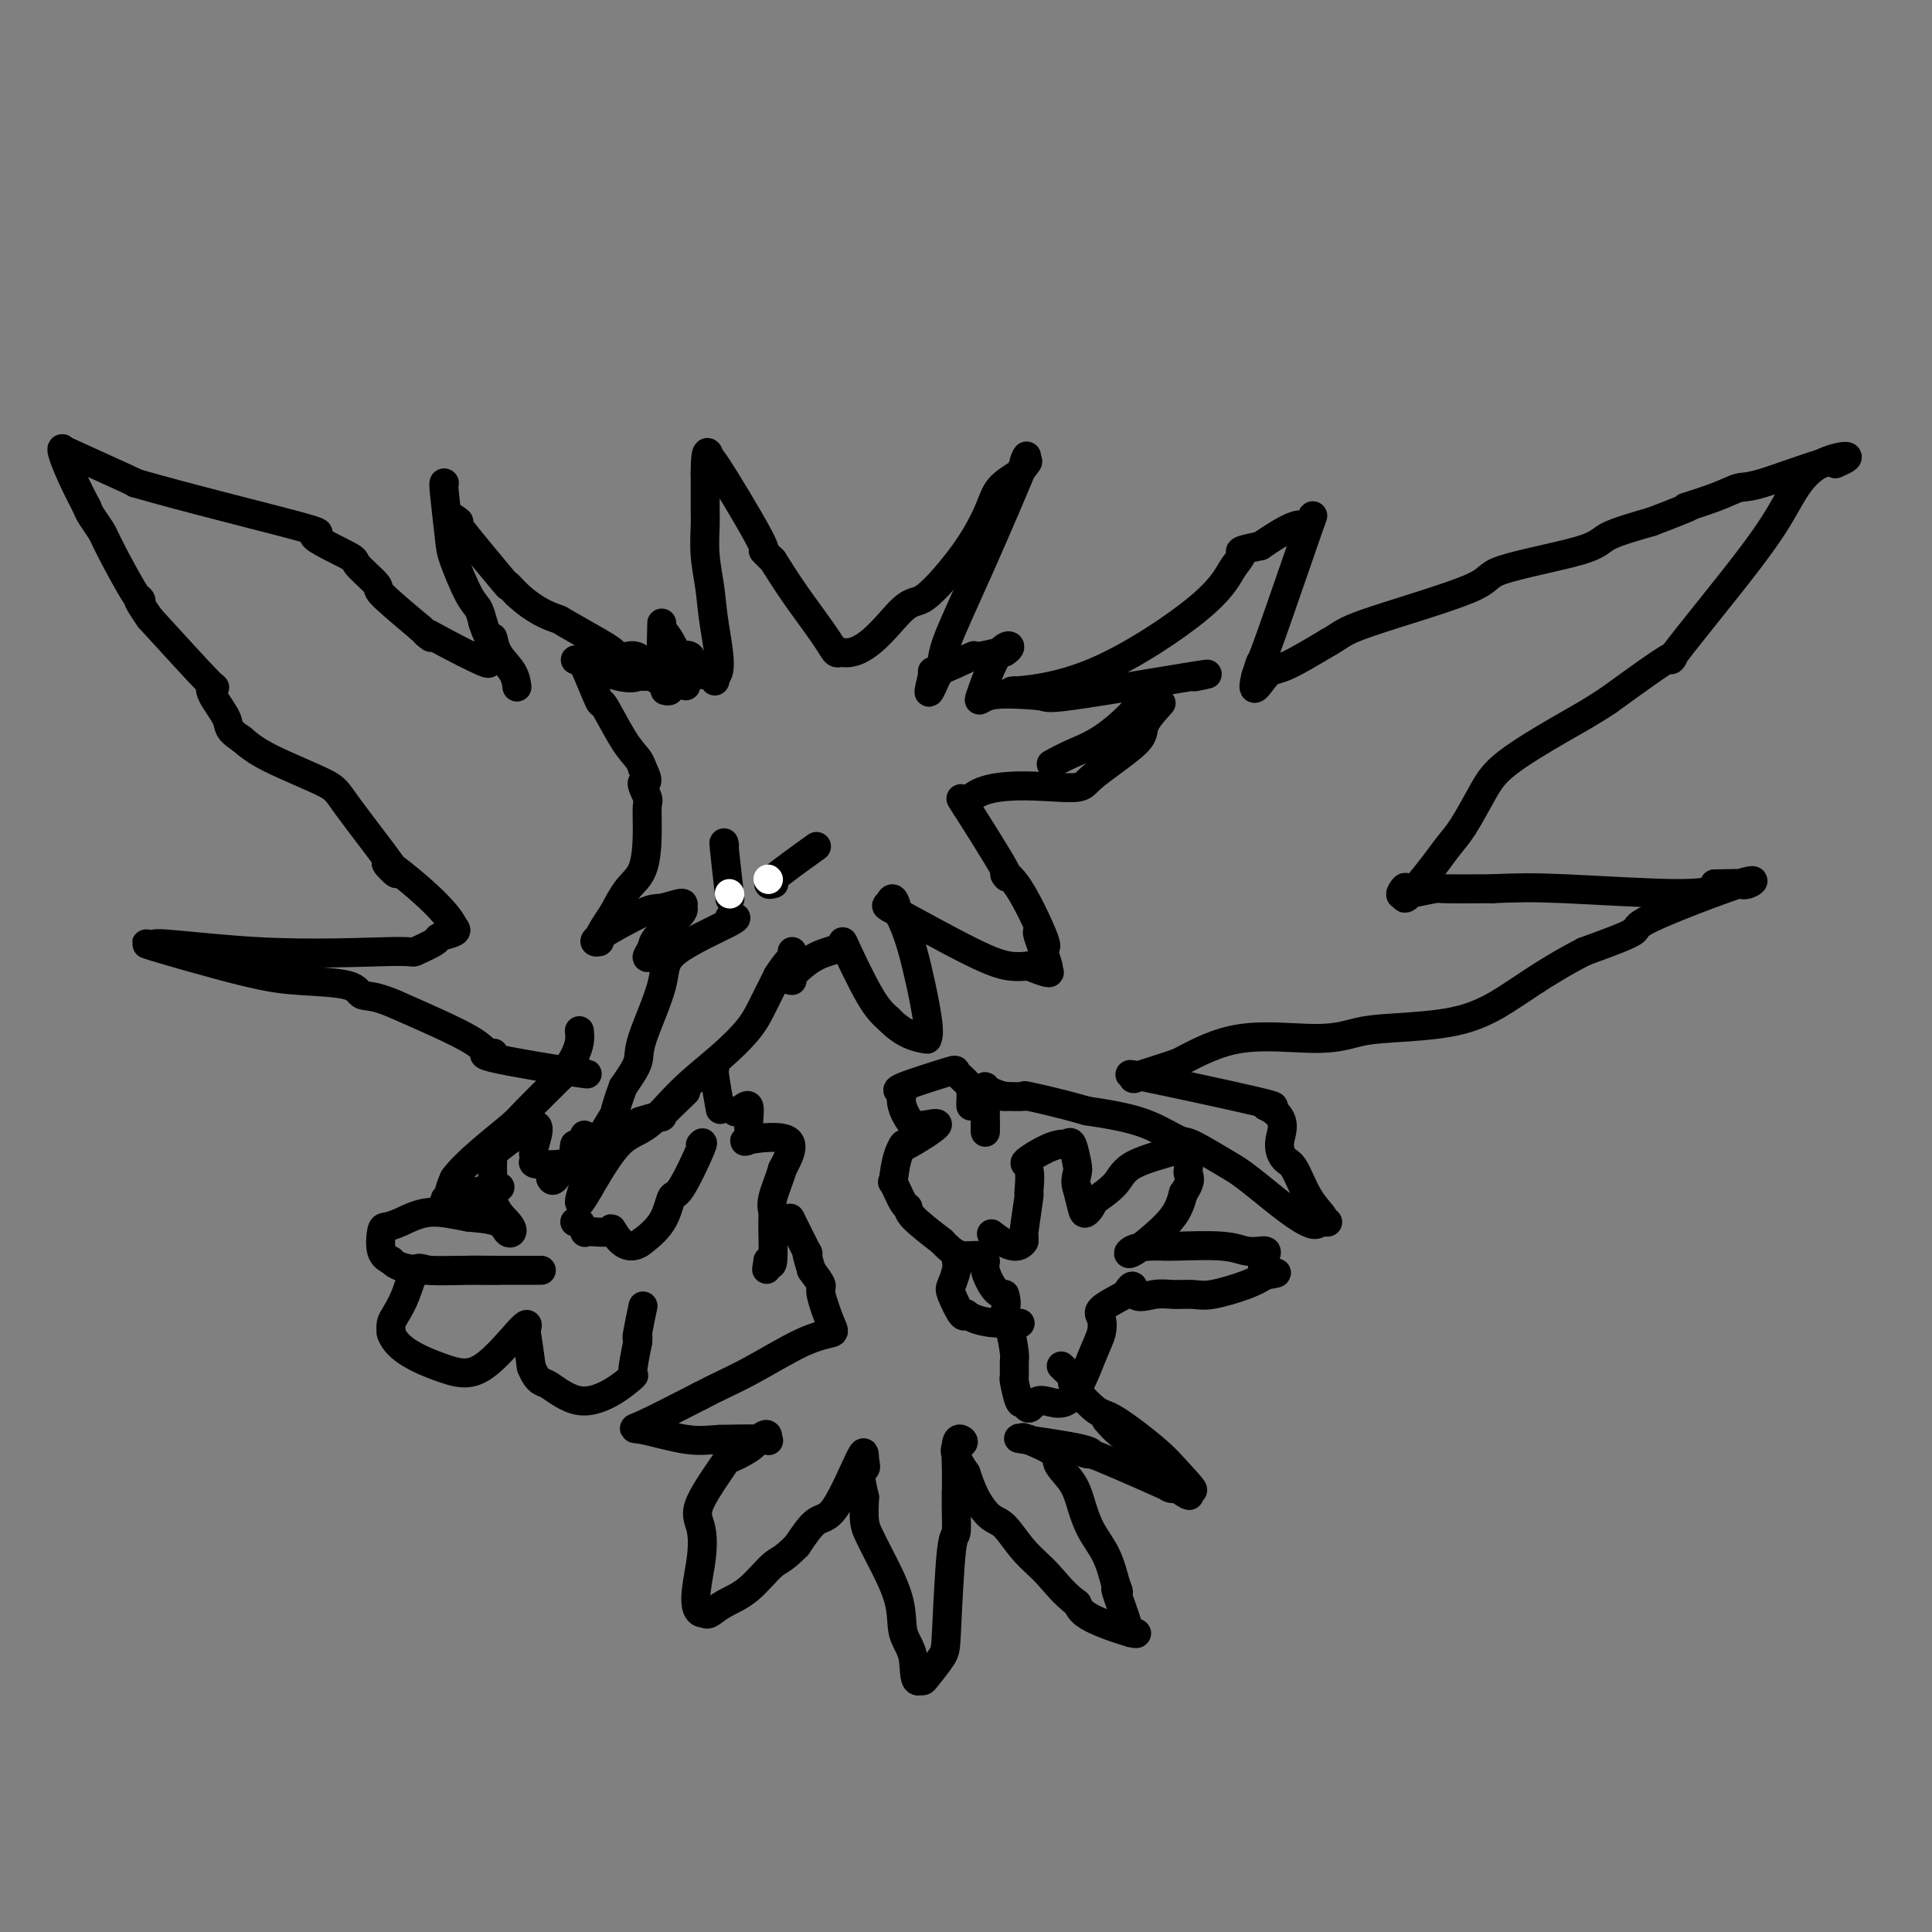 <svg viewBox='0 0 400 400' version='1.1' xmlns='http://www.w3.org/2000/svg' xmlns:xlink='http://www.w3.org/1999/xlink'><rect x="0" y="0" width="400" height="400" fill="#808080" stroke="none"/><g fill='none' stroke='#000000' stroke-width='6' stroke-linecap='round' stroke-linejoin='round'><path d='M92,100c-0.103,-0.074 -0.207,-0.148 0,2c0.207,2.148 0.724,6.518 1,9c0.276,2.482 0.311,3.078 1,5c0.689,1.922 2.032,5.171 3,7c0.968,1.829 1.562,2.237 2,3c0.438,0.763 0.719,1.882 1,3'/><path d='M100,129c1.674,5.036 1.860,3.126 2,3c0.140,-0.126 0.233,1.533 1,3c0.767,1.467 2.206,2.741 3,4c0.794,1.259 0.941,2.503 1,3c0.059,0.497 0.029,0.249 0,0'/><path d='M95,108c-1.000,-0.804 -2.000,-1.607 0,1c2.000,2.607 7.000,8.625 9,11c2.000,2.375 1.000,1.107 1,1c0.000,-0.107 1.000,0.946 2,2'/><path d='M107,123c3.649,3.450 6.773,4.575 8,5c1.227,0.425 0.558,0.149 2,1c1.442,0.851 4.994,2.827 7,4c2.006,1.173 2.466,1.541 3,2c0.534,0.459 1.144,1.008 2,1c0.856,-0.008 1.959,-0.574 3,0c1.041,0.574 2.021,2.287 3,4'/><path d='M135,140c5.022,3.311 3.578,3.089 3,3c-0.578,-0.089 -0.289,-0.044 0,0'/><path d='M138,143c-0.030,-0.282 -0.061,-0.564 0,-1c0.061,-0.436 0.212,-1.026 0,-2c-0.212,-0.974 -0.789,-2.333 -1,-4c-0.211,-1.667 -0.057,-3.641 0,-5c0.057,-1.359 0.016,-2.103 0,-2c-0.016,0.103 -0.008,1.051 0,2'/><path d='M137,131c0.495,-1.023 2.234,2.418 3,4c0.766,1.582 0.559,1.304 1,1c0.441,-0.304 1.530,-0.634 2,0c0.470,0.634 0.322,2.232 1,3c0.678,0.768 2.183,0.707 3,1c0.817,0.293 0.948,0.941 1,1c0.052,0.059 0.026,-0.470 0,-1'/><path d='M148,140c1.746,-0.478 0.611,-6.172 0,-10c-0.611,-3.828 -0.700,-5.790 -1,-8c-0.300,-2.210 -0.813,-4.670 -1,-7c-0.188,-2.330 -0.050,-4.532 0,-6c0.050,-1.468 0.014,-2.203 0,-3c-0.014,-0.797 -0.004,-1.656 0,-3c0.004,-1.344 0.002,-3.172 0,-5'/><path d='M146,98c0.000,-7.005 1.000,-3.518 1,-3c0.000,0.518 -1.000,-1.933 1,1c2.000,2.933 7.000,11.251 9,15c2.000,3.749 1.000,2.928 1,3c0.000,0.072 1.000,1.036 2,2'/><path d='M160,116c3.096,4.911 4.335,6.687 6,9c1.665,2.313 3.756,5.161 5,7c1.244,1.839 1.641,2.668 2,3c0.359,0.332 0.679,0.166 1,0'/><path d='M174,135c4.659,1.236 9.307,-5.173 12,-8c2.693,-2.827 3.430,-2.073 5,-3c1.570,-0.927 3.973,-3.536 6,-6c2.027,-2.464 3.677,-4.784 5,-7c1.323,-2.216 2.318,-4.327 3,-6c0.682,-1.673 1.052,-2.906 2,-4c0.948,-1.094 2.474,-2.047 4,-3'/><path d='M211,98c3.204,-4.198 1.213,-1.693 1,-2c-0.213,-0.307 1.352,-3.425 0,0c-1.352,3.425 -5.620,13.392 -9,21c-3.380,7.608 -5.872,12.856 -7,16c-1.128,3.144 -0.894,4.184 -1,5c-0.106,0.816 -0.553,1.408 -1,2'/><path d='M194,140c-2.802,6.508 -1.307,1.779 -1,0c0.307,-1.779 -0.572,-0.606 1,-1c1.572,-0.394 5.597,-2.353 7,-3c1.403,-0.647 0.186,0.018 1,0c0.814,-0.018 3.661,-0.719 5,-1c1.339,-0.281 1.169,-0.140 1,0'/><path d='M208,135c2.182,-1.319 0.636,-2.116 -1,0c-1.636,2.116 -3.364,7.147 -4,9c-0.636,1.853 -0.182,0.530 2,0c2.182,-0.530 6.091,-0.265 10,0'/><path d='M215,144c1.943,0.242 0.799,0.848 7,0c6.201,-0.848 19.746,-3.152 25,-4c5.254,-0.848 2.215,-0.242 1,0c-1.215,0.242 -0.608,0.121 0,0'/><path d='M210,143c-0.804,0.117 -1.608,0.235 1,0c2.608,-0.235 8.629,-0.822 16,-4c7.371,-3.178 16.091,-8.945 21,-13c4.909,-4.055 6.007,-6.396 7,-8c0.993,-1.604 1.883,-2.470 2,-3c0.117,-0.530 -0.538,-0.723 0,-1c0.538,-0.277 2.269,-0.639 4,-1'/><path d='M261,113c7.270,-5.023 8.446,-4.581 9,-4c0.554,0.581 0.485,1.302 1,0c0.515,-1.302 1.612,-4.627 0,0c-1.612,4.627 -5.934,17.207 -8,23c-2.066,5.793 -1.876,4.798 -2,5c-0.124,0.202 -0.562,1.601 -1,3'/><path d='M260,140c-1.226,4.857 0.708,1.500 2,0c1.292,-1.500 1.940,-1.143 4,-2c2.060,-0.857 5.530,-2.929 9,-5'/><path d='M275,133c2.907,-1.614 2.675,-2.151 8,-4c5.325,-1.849 16.209,-5.012 21,-7c4.791,-1.988 3.490,-2.801 7,-4c3.510,-1.199 11.829,-2.784 16,-4c4.171,-1.216 4.192,-2.062 6,-3c1.808,-0.938 5.404,-1.969 9,-3'/><path d='M342,108c11.659,-4.458 7.306,-3.105 7,-3c-0.306,0.105 3.435,-1.040 6,-2c2.565,-0.960 3.955,-1.735 5,-2c1.045,-0.265 1.744,-0.019 5,-1c3.256,-0.981 9.069,-3.187 12,-4c2.931,-0.813 2.980,-0.232 3,0c0.020,0.232 0.010,0.116 0,0'/><path d='M380,96c5.561,-2.230 0.463,-1.806 -3,0c-3.463,1.806 -5.293,4.995 -7,8c-1.707,3.005 -3.293,5.826 -8,12c-4.707,6.174 -12.537,15.701 -15,19c-2.463,3.299 0.439,0.371 -1,1c-1.439,0.629 -7.220,4.814 -13,9'/><path d='M333,145c-3.830,2.552 -6.405,3.932 -10,6c-3.595,2.068 -8.211,4.824 -11,7c-2.789,2.176 -3.750,3.771 -5,6c-1.250,2.229 -2.789,5.092 -4,7c-1.211,1.908 -2.095,2.860 -3,4c-0.905,1.140 -1.830,2.469 -3,4c-1.170,1.531 -2.585,3.266 -4,5'/><path d='M293,184c-3.321,3.966 -2.123,0.881 -2,0c0.123,-0.881 -0.829,0.444 -1,1c-0.171,0.556 0.439,0.345 2,0c1.561,-0.345 4.074,-0.824 5,-1c0.926,-0.176 0.265,-0.050 2,0c1.735,0.050 5.868,0.025 10,0'/><path d='M309,184c5.070,-0.228 8.246,-0.298 15,0c6.754,0.298 17.088,0.965 23,1c5.912,0.035 7.404,-0.561 8,-1c0.596,-0.439 0.298,-0.719 0,-1'/><path d='M355,183c8.458,-0.183 6.603,-0.139 6,0c-0.603,0.139 0.046,0.374 1,0c0.954,-0.374 2.215,-1.358 -2,0c-4.215,1.358 -13.904,5.058 -18,7c-4.096,1.942 -2.599,2.126 -4,3c-1.401,0.874 -5.701,2.437 -10,4'/><path d='M328,197c-8.628,4.428 -13.699,8.498 -18,11c-4.301,2.502 -7.832,3.437 -12,4c-4.168,0.563 -8.973,0.753 -12,1c-3.027,0.247 -4.275,0.551 -6,1c-1.725,0.449 -3.926,1.044 -8,1c-4.074,-0.044 -10.021,-0.727 -15,0c-4.979,0.727 -8.989,2.863 -13,5'/><path d='M244,220c-4.114,1.432 -7.898,2.514 -9,3c-1.102,0.486 0.478,0.378 0,0c-0.478,-0.378 -3.013,-1.025 2,0c5.013,1.025 17.575,3.721 23,5c5.425,1.279 3.712,1.139 2,1'/><path d='M262,229c4.819,2.282 3.366,4.986 3,7c-0.366,2.014 0.356,3.338 1,4c0.644,0.662 1.211,0.661 2,2c0.789,1.339 1.800,4.019 3,6c1.200,1.981 2.590,3.263 3,4c0.410,0.737 -0.159,0.929 0,1c0.159,0.071 1.045,0.020 1,0c-0.045,-0.020 -1.023,-0.010 -2,0'/><path d='M273,253c-0.697,2.367 -7.941,-3.715 -12,-7c-4.059,-3.285 -4.934,-3.773 -7,-5c-2.066,-1.227 -5.324,-3.193 -7,-4c-1.676,-0.807 -1.769,-0.453 -3,-1c-1.231,-0.547 -3.601,-1.993 -6,-3c-2.399,-1.007 -4.828,-1.573 -7,-2c-2.172,-0.427 -4.086,-0.713 -6,-1'/><path d='M225,230c-6.124,-1.762 -10.435,-2.668 -12,-3c-1.565,-0.332 -0.383,-0.089 -1,0c-0.617,0.089 -3.033,0.026 -4,0c-0.967,-0.026 -0.483,-0.013 0,0'/><path d='M208,227c-3.536,-0.945 -3.876,-1.809 -4,-2c-0.124,-0.191 -0.033,0.289 0,2c0.033,1.711 0.009,4.653 0,6c-0.009,1.347 -0.003,1.099 0,1c0.003,-0.099 0.001,-0.050 0,0'/><path d='M204,234c0.000,1.178 0.000,-0.378 0,-1c0.000,-0.622 0.000,-0.311 0,0'/><path d='M198,261c0.099,0.534 0.198,1.069 0,2c-0.198,0.931 -0.692,2.260 -1,3c-0.308,0.740 -0.429,0.892 0,2c0.429,1.108 1.408,3.174 2,4c0.592,0.826 0.796,0.413 1,0'/><path d='M200,272c2.533,2.156 7.867,2.044 10,2c2.133,-0.044 1.067,-0.022 0,0'/><path d='M229,294c0.929,1.060 1.858,2.121 3,3c1.142,0.879 2.499,1.578 3,2c0.501,0.422 0.148,0.569 0,1c-0.148,0.431 -0.091,1.146 2,3c2.091,1.854 6.217,4.845 8,6c1.783,1.155 1.224,0.473 1,0c-0.224,-0.473 -0.112,-0.736 0,-1'/><path d='M246,308c2.363,1.697 -0.228,-1.061 -2,-3c-1.772,-1.939 -2.723,-3.058 -5,-5c-2.277,-1.942 -5.878,-4.705 -8,-6c-2.122,-1.295 -2.765,-1.120 -4,-2c-1.235,-0.880 -3.063,-2.814 -4,-4c-0.937,-1.186 -0.982,-1.625 -1,-2c-0.018,-0.375 -0.009,-0.688 0,-1'/><path d='M222,285c-4.000,-3.833 -2.000,-1.917 0,0'/><path d='M242,308c0.692,0.261 1.384,0.521 -2,-1c-3.384,-1.521 -10.843,-4.825 -14,-6c-3.157,-1.175 -2.011,-0.222 -1,0c1.011,0.222 1.888,-0.286 -1,-1c-2.888,-0.714 -9.539,-1.632 -12,-2c-2.461,-0.368 -0.730,-0.184 1,0'/><path d='M213,298c-3.660,-1.228 1.690,0.701 4,2c2.310,1.299 1.581,1.966 2,3c0.419,1.034 1.985,2.435 3,4c1.015,1.565 1.478,3.296 2,5c0.522,1.704 1.102,3.382 2,5c0.898,1.618 2.114,3.177 3,5c0.886,1.823 1.443,3.912 2,6'/><path d='M231,328c1.284,3.161 -0.006,0.562 0,1c0.006,0.438 1.309,3.912 2,6c0.691,2.088 0.771,2.789 1,3c0.229,0.211 0.608,-0.067 1,0c0.392,0.067 0.798,0.480 -1,0c-1.798,-0.480 -5.799,-1.851 -8,-3c-2.201,-1.149 -2.600,-2.074 -3,-3'/><path d='M223,332c-2.812,-2.060 -4.343,-4.209 -6,-6c-1.657,-1.791 -3.441,-3.223 -5,-5c-1.559,-1.777 -2.892,-3.899 -4,-5c-1.108,-1.101 -1.991,-1.181 -3,-2c-1.009,-0.819 -2.146,-2.377 -3,-4c-0.854,-1.623 -1.427,-3.312 -2,-5'/><path d='M200,305c-3.801,-5.476 -1.803,-5.666 -1,-6c0.803,-0.334 0.411,-0.811 0,-1c-0.411,-0.189 -0.841,-0.089 -1,1c-0.159,1.089 -0.045,3.168 0,5c0.045,1.832 0.023,3.416 0,5'/><path d='M198,309c-0.109,3.355 0.118,6.741 0,8c-0.118,1.259 -0.581,0.390 -1,4c-0.419,3.610 -0.795,11.699 -1,16c-0.205,4.301 -0.241,4.813 -1,6c-0.759,1.187 -2.243,3.050 -3,4c-0.757,0.950 -0.788,0.986 -1,1c-0.212,0.014 -0.606,0.007 -1,0'/><path d='M190,348c-0.879,-0.134 -0.578,-2.970 -1,-5c-0.422,-2.030 -1.567,-3.255 -2,-5c-0.433,-1.745 -0.155,-4.009 -1,-7c-0.845,-2.991 -2.814,-6.709 -4,-9c-1.186,-2.291 -1.588,-3.155 -2,-4c-0.412,-0.845 -0.832,-1.670 -1,-3c-0.168,-1.330 -0.084,-3.165 0,-5'/><path d='M179,310c-1.700,-7.157 -0.450,-6.051 0,-6c0.450,0.051 0.098,-0.953 0,-2c-0.098,-1.047 0.056,-2.136 -1,0c-1.056,2.136 -3.323,7.498 -5,10c-1.677,2.502 -2.765,2.143 -4,3c-1.235,0.857 -2.618,2.928 -4,5'/><path d='M165,320c-3.064,3.118 -3.724,2.913 -5,4c-1.276,1.087 -3.167,3.467 -5,5c-1.833,1.533 -3.609,2.221 -5,3c-1.391,0.779 -2.397,1.651 -3,2c-0.603,0.349 -0.801,0.174 -1,0'/><path d='M146,334c-3.188,0.339 -1.656,-5.813 -1,-10c0.656,-4.187 0.438,-6.410 0,-8c-0.438,-1.590 -1.095,-2.548 0,-5c1.095,-2.452 3.943,-6.400 5,-8c1.057,-1.600 0.323,-0.854 1,-1c0.677,-0.146 2.765,-1.185 4,-2c1.235,-0.815 1.618,-1.408 2,-2'/><path d='M157,298c2.262,-2.012 1.917,-0.542 2,0c0.083,0.542 0.595,0.155 -1,0c-1.595,-0.155 -5.298,-0.077 -9,0'/><path d='M149,298c-2.316,0.124 -4.105,0.435 -7,0c-2.895,-0.435 -6.895,-1.617 -9,-2c-2.105,-0.383 -2.316,0.033 0,-1c2.316,-1.033 7.158,-3.517 12,-6'/><path d='M145,289c3.549,-1.882 6.421,-3.086 10,-5c3.579,-1.914 7.864,-4.539 11,-6c3.136,-1.461 5.122,-1.759 6,-2c0.878,-0.241 0.648,-0.425 0,-2c-0.648,-1.575 -1.713,-4.539 -2,-6c-0.287,-1.461 0.204,-1.417 0,-2c-0.204,-0.583 -1.102,-1.791 -2,-3'/><path d='M168,263c-0.893,-3.013 -1.126,-4.045 -1,-4c0.126,0.045 0.611,1.166 0,0c-0.611,-1.166 -2.317,-4.619 -3,-6c-0.683,-1.381 -0.341,-0.691 0,0'/><path d='M148,221c-0.111,0.178 -0.222,0.356 0,2c0.222,1.644 0.778,4.756 1,6c0.222,1.244 0.111,0.622 0,0'/><path d='M142,226c0.062,-0.038 0.124,-0.077 -1,1c-1.124,1.077 -3.435,3.268 -4,4c-0.565,0.732 0.617,0.005 0,0c-0.617,-0.005 -3.033,0.713 -4,1c-0.967,0.287 -0.483,0.144 0,0'/><path d='M121,235c0.167,0.333 0.333,0.667 0,1c-0.333,0.333 -1.167,0.667 -2,1'/><path d='M119,237c-0.311,0.978 -0.089,2.422 0,3c0.089,0.578 0.044,0.289 0,0'/><path d='M103,246c0.598,-0.223 1.196,-0.447 -1,0c-2.196,0.447 -7.187,1.563 -9,2c-1.813,0.437 -0.450,0.195 0,0c0.450,-0.195 -0.014,-0.341 0,-1c0.014,-0.659 0.507,-1.829 1,-3'/><path d='M94,244c1.177,-1.702 3.621,-3.958 6,-6c2.379,-2.042 4.693,-3.870 6,-5c1.307,-1.130 1.608,-1.561 3,-3c1.392,-1.439 3.875,-3.888 5,-5c1.125,-1.112 0.893,-0.889 1,-1c0.107,-0.111 0.554,-0.555 1,-1'/><path d='M116,223c4.311,-5.267 4.089,-7.933 4,-9c-0.089,-1.067 -0.044,-0.533 0,0'/><path d='M120,222c1.509,0.306 3.017,0.612 -1,0c-4.017,-0.612 -13.560,-2.142 -17,-3c-3.440,-0.858 -0.778,-1.044 0,-1c0.778,0.044 -0.329,0.320 -1,0c-0.671,-0.320 -0.906,-1.234 -4,-3c-3.094,-1.766 -9.047,-4.383 -15,-7'/><path d='M82,208c-4.629,-2.047 -6.200,-1.663 -7,-2c-0.800,-0.337 -0.828,-1.394 -3,-2c-2.172,-0.606 -6.490,-0.760 -10,-1c-3.510,-0.240 -6.214,-0.565 -12,-2c-5.786,-1.435 -14.653,-3.982 -18,-5c-3.347,-1.018 -1.173,-0.509 1,0'/><path d='M33,196c-4.686,-1.622 8.101,0.323 20,1c11.899,0.677 22.912,0.088 28,0c5.088,-0.088 4.250,0.327 5,0c0.750,-0.327 3.088,-1.397 4,-2c0.912,-0.603 0.399,-0.739 1,-1c0.601,-0.261 2.314,-0.646 3,-1c0.686,-0.354 0.343,-0.677 0,-1'/><path d='M94,192c-1.383,-3.460 -8.841,-9.610 -12,-12c-3.159,-2.390 -2.017,-1.020 -1,0c1.017,1.020 1.911,1.690 0,-1c-1.911,-2.690 -6.626,-8.742 -9,-12c-2.374,-3.258 -2.409,-3.723 -5,-5c-2.591,-1.277 -7.740,-3.365 -11,-5c-3.260,-1.635 -4.630,-2.818 -6,-4'/><path d='M50,153c-3.133,-2.034 -2.467,-2.620 -3,-4c-0.533,-1.380 -2.267,-3.556 -3,-5c-0.733,-1.444 -0.467,-2.158 0,-2c0.467,0.158 1.133,1.188 -1,-1c-2.133,-2.188 -7.067,-7.594 -12,-13'/><path d='M31,128c-3.406,-4.845 -2.422,-4.457 -2,-4c0.422,0.457 0.282,0.981 -1,-1c-1.282,-1.981 -3.704,-6.469 -5,-9c-1.296,-2.531 -1.464,-3.104 -2,-4c-0.536,-0.896 -1.439,-2.113 -2,-3c-0.561,-0.887 -0.781,-1.443 -1,-2'/><path d='M18,105c-3.156,-5.993 -4.547,-9.476 -5,-11c-0.453,-1.524 0.033,-1.089 0,-1c-0.033,0.089 -0.586,-0.168 2,1c2.586,1.168 8.310,3.762 11,5c2.690,1.238 2.345,1.119 2,1'/><path d='M28,100c9.949,2.906 27.323,7.171 34,9c6.677,1.829 2.659,1.221 3,2c0.341,0.779 5.042,2.946 7,4c1.958,1.054 1.174,0.994 2,2c0.826,1.006 3.261,3.079 4,4c0.739,0.921 -0.217,0.692 1,2c1.217,1.308 4.609,4.154 8,7'/><path d='M87,130c3.977,3.419 1.419,1.466 1,1c-0.419,-0.466 1.300,0.556 4,2c2.700,1.444 6.381,3.312 8,4c1.619,0.688 1.177,0.197 1,0c-0.177,-0.197 -0.088,-0.098 0,0'/><path d='M142,142c-0.089,-0.310 -0.179,-0.619 -1,-1c-0.821,-0.381 -2.375,-0.833 -3,-1c-0.625,-0.167 -0.321,-0.048 -1,0c-0.679,0.048 -2.339,0.024 -4,0'/><path d='M133,140c-1.504,-0.357 -0.764,-0.250 -1,0c-0.236,0.250 -1.448,0.644 -4,0c-2.552,-0.644 -6.443,-2.327 -8,-3c-1.557,-0.673 -0.778,-0.337 0,0'/><path d='M120,137c0.087,-0.389 0.174,-0.778 1,1c0.826,1.778 2.393,5.722 3,7c0.607,1.278 0.256,-0.111 1,1c0.744,1.111 2.585,4.722 4,7c1.415,2.278 2.404,3.222 3,4c0.596,0.778 0.798,1.389 1,2'/><path d='M133,159c1.950,3.914 0.325,2.701 0,3c-0.325,0.299 0.650,2.112 1,3c0.350,0.888 0.074,0.851 0,2c-0.074,1.149 0.052,3.483 0,6c-0.052,2.517 -0.283,5.216 -1,7c-0.717,1.784 -1.919,2.653 -3,4c-1.081,1.347 -2.040,3.174 -3,5'/><path d='M127,189c-1.643,2.469 -2.752,4.141 -3,5c-0.248,0.859 0.365,0.905 0,1c-0.365,0.095 -1.708,0.238 0,-1c1.708,-1.238 6.468,-3.858 9,-5c2.532,-1.142 2.835,-0.808 4,-1c1.165,-0.192 3.190,-0.912 4,-1c0.810,-0.088 0.405,0.456 0,1'/><path d='M141,188c1.828,0.054 -2.102,3.188 -4,5c-1.898,1.812 -1.766,2.303 -2,3c-0.234,0.697 -0.836,1.599 -1,2c-0.164,0.401 0.110,0.300 1,0c0.890,-0.300 2.397,-0.800 3,-1c0.603,-0.200 0.301,-0.100 0,0'/><path d='M164,203c-0.414,-0.011 -0.827,-0.022 0,-1c0.827,-0.978 2.896,-2.922 5,-4c2.104,-1.078 4.244,-1.289 5,-2c0.756,-0.711 0.126,-1.922 1,0c0.874,1.922 3.250,6.978 5,10c1.750,3.022 2.875,4.011 4,5'/><path d='M184,211c3.082,3.215 5.787,3.751 7,4c1.213,0.249 0.933,0.211 1,0c0.067,-0.211 0.479,-0.595 0,-4c-0.479,-3.405 -1.851,-9.830 -3,-14c-1.149,-4.170 -2.074,-6.085 -3,-8'/><path d='M186,189c-1.135,-4.479 -1.473,-2.678 -2,-2c-0.527,0.678 -1.244,0.233 2,2c3.244,1.767 10.450,5.745 15,8c4.550,2.255 6.443,2.787 8,3c1.557,0.213 2.779,0.106 4,0'/><path d='M213,200c5.360,2.205 4.259,1.218 4,1c-0.259,-0.218 0.322,0.333 0,-1c-0.322,-1.333 -1.548,-4.551 -2,-6c-0.452,-1.449 -0.129,-1.128 0,-1c0.129,0.128 0.065,0.064 0,0'/><path d='M216,196c0.458,0.176 0.916,0.353 0,-2c-0.916,-2.353 -3.207,-7.235 -5,-10c-1.793,-2.765 -3.089,-3.411 -3,-3c0.089,0.411 1.562,1.880 0,-1c-1.562,-2.880 -6.161,-10.109 -8,-13c-1.839,-2.891 -0.920,-1.446 0,0'/><path d='M200,167c1.544,-5.372 13.406,-4.302 19,-4c5.594,0.302 4.922,-0.165 7,-2c2.078,-1.835 6.908,-5.038 9,-7c2.092,-1.962 1.448,-2.682 2,-4c0.552,-1.318 2.301,-3.234 3,-4c0.699,-0.766 0.350,-0.383 0,0'/><path d='M236,145c-0.316,0.777 -0.632,1.553 -2,3c-1.368,1.447 -3.789,3.563 -6,5c-2.211,1.437 -4.211,2.195 -6,3c-1.789,0.805 -3.368,1.659 -4,2c-0.632,0.341 -0.316,0.171 0,0'/><path d='M201,229c-0.013,-0.242 -0.027,-0.484 0,-1c0.027,-0.516 0.093,-1.305 0,-2c-0.093,-0.695 -0.345,-1.297 -1,-2c-0.655,-0.703 -1.712,-1.508 -2,-2c-0.288,-0.492 0.192,-0.671 -2,0c-2.192,0.671 -7.055,2.192 -9,3c-1.945,0.808 -0.973,0.904 0,1'/><path d='M187,226c-1.313,2.209 0.905,5.731 2,7c1.095,1.269 1.068,0.284 1,0c-0.068,-0.284 -0.176,0.134 1,0c1.176,-0.134 3.635,-0.819 3,0c-0.635,0.819 -4.363,3.144 -6,4c-1.637,0.856 -1.182,0.245 -1,0c0.182,-0.245 0.091,-0.122 0,0'/><path d='M187,237c-1.508,2.205 -1.778,5.719 -2,7c-0.222,1.281 -0.397,0.329 0,1c0.397,0.671 1.364,2.963 2,4c0.636,1.037 0.940,0.818 1,1c0.060,0.182 -0.126,0.766 1,2c1.126,1.234 3.563,3.117 6,5'/><path d='M195,257c2.493,2.708 3.724,2.978 5,3c1.276,0.022 2.597,-0.204 3,0c0.403,0.204 -0.110,0.839 0,1c0.110,0.161 0.844,-0.153 1,0c0.156,0.153 -0.266,0.772 0,2c0.266,1.228 1.219,3.065 2,4c0.781,0.935 1.391,0.967 2,1'/><path d='M208,268c0.729,2.038 0.052,3.132 0,4c-0.052,0.868 0.521,1.511 1,3c0.479,1.489 0.863,3.825 1,5c0.137,1.175 0.026,1.188 0,2c-0.026,0.812 0.034,2.424 0,3c-0.034,0.576 -0.163,0.117 0,1c0.163,0.883 0.618,3.110 1,4c0.382,0.890 0.691,0.445 1,0'/><path d='M212,290c1.007,3.276 1.525,0.465 3,0c1.475,-0.465 3.908,1.415 6,0c2.092,-1.415 3.842,-6.125 5,-9c1.158,-2.875 1.723,-3.915 2,-5c0.277,-1.085 0.267,-2.215 0,-3c-0.267,-0.785 -0.791,-1.224 0,-2c0.791,-0.776 2.895,-1.888 5,-3'/><path d='M233,268c2.117,-3.403 1.410,-0.910 2,0c0.590,0.910 2.479,0.238 4,0c1.521,-0.238 2.676,-0.042 4,0c1.324,0.042 2.819,-0.071 4,0c1.181,0.071 2.049,0.327 4,0c1.951,-0.327 4.986,-1.236 7,-2c2.014,-0.764 3.007,-1.382 4,-2'/><path d='M262,264c4.488,-0.679 1.208,-0.377 0,-1c-1.208,-0.623 -0.345,-2.171 0,-3c0.345,-0.829 0.170,-0.940 0,-1c-0.170,-0.060 -0.336,-0.069 -1,0c-0.664,0.069 -1.828,0.214 -3,0c-1.172,-0.214 -2.354,-0.788 -5,-1c-2.646,-0.212 -6.756,-0.060 -9,0c-2.244,0.060 -2.622,0.030 -3,0'/><path d='M241,258c-4.809,-0.150 -6.333,0.476 -7,1c-0.667,0.524 -0.478,0.944 1,0c1.478,-0.944 4.244,-3.254 6,-5c1.756,-1.746 2.502,-2.927 3,-4c0.498,-1.073 0.749,-2.036 1,-3'/><path d='M245,247c1.907,-2.687 1.174,-3.405 1,-4c-0.174,-0.595 0.213,-1.065 0,-2c-0.213,-0.935 -1.024,-2.333 -1,-3c0.024,-0.667 0.883,-0.601 -1,0c-1.883,0.601 -6.507,1.739 -9,3c-2.493,1.261 -2.855,2.646 -4,4c-1.145,1.354 -3.072,2.677 -5,4'/><path d='M226,249c-2.892,1.577 -0.620,0.021 0,0c0.620,-0.021 -0.410,1.494 -1,2c-0.590,0.506 -0.740,0.002 -1,-1c-0.260,-1.002 -0.630,-2.501 -1,-4'/><path d='M223,246c-0.477,-1.086 -0.169,-2.301 0,-3c0.169,-0.699 0.199,-0.880 0,-2c-0.199,-1.120 -0.628,-3.177 -1,-4c-0.372,-0.823 -0.686,-0.411 -1,0'/><path d='M221,237c-2.123,-0.749 -6.429,1.877 -8,3c-1.571,1.123 -0.407,0.741 0,2c0.407,1.259 0.057,4.158 0,5c-0.057,0.842 0.181,-0.372 0,1c-0.181,1.372 -0.779,5.331 -1,7c-0.221,1.669 -0.063,1.048 0,1c0.063,-0.048 0.032,0.476 0,1'/><path d='M212,257c-1.489,2.422 -4.711,-0.022 -6,-1c-1.289,-0.978 -0.644,-0.489 0,0'/><path d='M152,230c0.191,0.211 0.383,0.422 1,0c0.617,-0.422 1.660,-1.476 2,-1c0.340,0.476 -0.022,2.484 0,4c0.022,1.516 0.429,2.540 0,3c-0.429,0.460 -1.692,0.355 0,0c1.692,-0.355 6.341,-0.958 8,0c1.659,0.958 0.330,3.479 -1,6'/><path d='M162,242c-0.609,2.124 -1.630,4.434 -2,6c-0.370,1.566 -0.089,2.389 0,3c0.089,0.611 -0.015,1.011 0,3c0.015,1.989 0.147,5.568 0,7c-0.147,1.432 -0.574,0.716 -1,0'/><path d='M159,261c-0.500,3.167 -0.250,1.583 0,0'/><path d='M145,237c0.400,-0.455 0.800,-0.909 0,1c-0.800,1.909 -2.800,6.183 -4,8c-1.200,1.817 -1.600,1.178 -2,2c-0.400,0.822 -0.800,3.106 -2,5c-1.200,1.894 -3.200,3.398 -4,4c-0.800,0.602 -0.400,0.301 0,0'/><path d='M133,257c-3.216,2.639 -5.257,-0.765 -6,-2c-0.743,-1.235 -0.189,-0.303 -1,0c-0.811,0.303 -2.988,-0.024 -4,0c-1.012,0.024 -0.859,0.398 -1,0c-0.141,-0.398 -0.576,-1.569 -1,-2c-0.424,-0.431 -0.835,-0.123 -1,0c-0.165,0.123 -0.082,0.062 0,0'/><path d='M114,244c0.206,0.338 0.411,0.676 1,0c0.589,-0.676 1.560,-2.367 2,-3c0.440,-0.633 0.349,-0.209 -1,0c-1.349,0.209 -3.957,0.203 -5,0c-1.043,-0.203 -0.522,-0.601 0,-1'/><path d='M111,240c-0.977,-0.858 -0.419,-2.502 0,-4c0.419,-1.498 0.701,-2.848 0,-3c-0.701,-0.152 -2.384,0.896 -4,2c-1.616,1.104 -3.165,2.265 -4,3c-0.835,0.735 -0.956,1.044 -1,2c-0.044,0.956 -0.013,2.559 0,4c0.013,1.441 0.006,2.721 0,4'/><path d='M102,248c0.451,2.566 2.079,3.980 3,5c0.921,1.020 1.133,1.644 1,2c-0.133,0.356 -0.613,0.442 -1,0c-0.387,-0.442 -0.682,-1.412 -2,-2c-1.318,-0.588 -3.659,-0.794 -6,-1'/><path d='M97,252c-2.730,-0.487 -5.556,-1.203 -8,-1c-2.444,0.203 -4.506,1.325 -6,2c-1.494,0.675 -2.421,0.903 -3,1c-0.579,0.097 -0.810,0.065 -1,1c-0.190,0.935 -0.340,2.839 0,4c0.340,1.161 1.170,1.581 2,2'/><path d='M81,261c1.304,1.536 4.066,1.876 7,2c2.934,0.124 6.042,0.033 8,0c1.958,-0.033 2.765,-0.009 4,0c1.235,0.009 2.898,0.002 5,0c2.102,-0.002 4.643,-0.001 6,0c1.357,0.001 1.531,0.000 0,0c-1.531,-0.000 -4.765,-0.000 -8,0'/><path d='M103,263c-2.440,-0.018 -4.541,-0.062 -7,0c-2.459,0.062 -5.275,0.229 -7,0c-1.725,-0.229 -2.357,-0.854 -3,0c-0.643,0.854 -1.296,3.188 -2,5c-0.704,1.812 -1.459,3.103 -2,4c-0.541,0.897 -0.869,1.399 -1,2c-0.131,0.601 -0.066,1.300 0,2'/><path d='M81,276c1.071,3.466 6.248,5.631 10,7c3.752,1.369 6.080,1.941 9,0c2.920,-1.941 6.432,-6.397 8,-8c1.568,-1.603 1.191,-0.355 1,0c-0.191,0.355 -0.198,-0.184 0,1c0.198,1.184 0.599,4.092 1,7'/><path d='M110,283c0.713,1.910 1.495,2.686 2,3c0.505,0.314 0.733,0.166 2,1c1.267,0.834 3.571,2.652 6,3c2.429,0.348 4.981,-0.773 7,-2c2.019,-1.227 3.505,-2.561 4,-3c0.495,-0.439 -0.001,0.017 0,-1c0.001,-1.017 0.501,-3.509 1,-6'/><path d='M132,278c0.171,-1.329 0.097,-1.150 0,-1c-0.097,0.150 -0.219,0.271 0,-1c0.219,-1.271 0.777,-3.935 1,-5c0.223,-1.065 0.112,-0.533 0,0'/><path d='M151,190c1.186,-0.125 2.373,-0.250 0,1c-2.373,1.250 -8.304,3.876 -11,6c-2.696,2.124 -2.156,3.744 -3,7c-0.844,3.256 -3.074,8.146 -4,11c-0.926,2.854 -0.550,3.673 -1,5c-0.450,1.327 -1.725,3.164 -3,5'/><path d='M129,225c-1.982,5.415 -1.436,4.953 -2,6c-0.564,1.047 -2.237,3.604 -3,5c-0.763,1.396 -0.617,1.632 -1,3c-0.383,1.368 -1.295,3.868 -2,6c-0.705,2.132 -1.201,3.895 -1,4c0.201,0.105 1.101,-1.447 2,-3'/><path d='M122,246c1.389,-2.349 3.863,-6.721 6,-9c2.137,-2.279 3.937,-2.463 6,-4c2.063,-1.537 4.390,-4.426 7,-7c2.610,-2.574 5.504,-4.834 8,-7c2.496,-2.166 4.595,-4.237 6,-6c1.405,-1.763 2.116,-3.218 3,-5c0.884,-1.782 1.942,-3.891 3,-6'/><path d='M161,202c1.607,-2.548 2.625,-3.417 3,-4c0.375,-0.583 0.107,-0.881 0,-1c-0.107,-0.119 -0.054,-0.060 0,0'/><path d='M150,175c-0.111,-0.578 -0.222,-1.156 0,1c0.222,2.156 0.778,7.044 1,9c0.222,1.956 0.111,0.978 0,0'/><path d='M168,176c0.905,-0.649 1.810,-1.298 0,0c-1.810,1.298 -6.333,4.542 -8,6c-1.667,1.458 -0.476,1.131 0,1c0.476,-0.131 0.238,-0.065 0,0'/></g>
<g fill='none' stroke='#FFFFFF' stroke-width='6' stroke-linecap='round' stroke-linejoin='round'><path d='M151,185c0.000,0.000 0.100,0.100 0.1,0.1'/><path d='M159,182c0.000,0.000 0.100,0.100 0.1,0.1'/></g>
</svg>